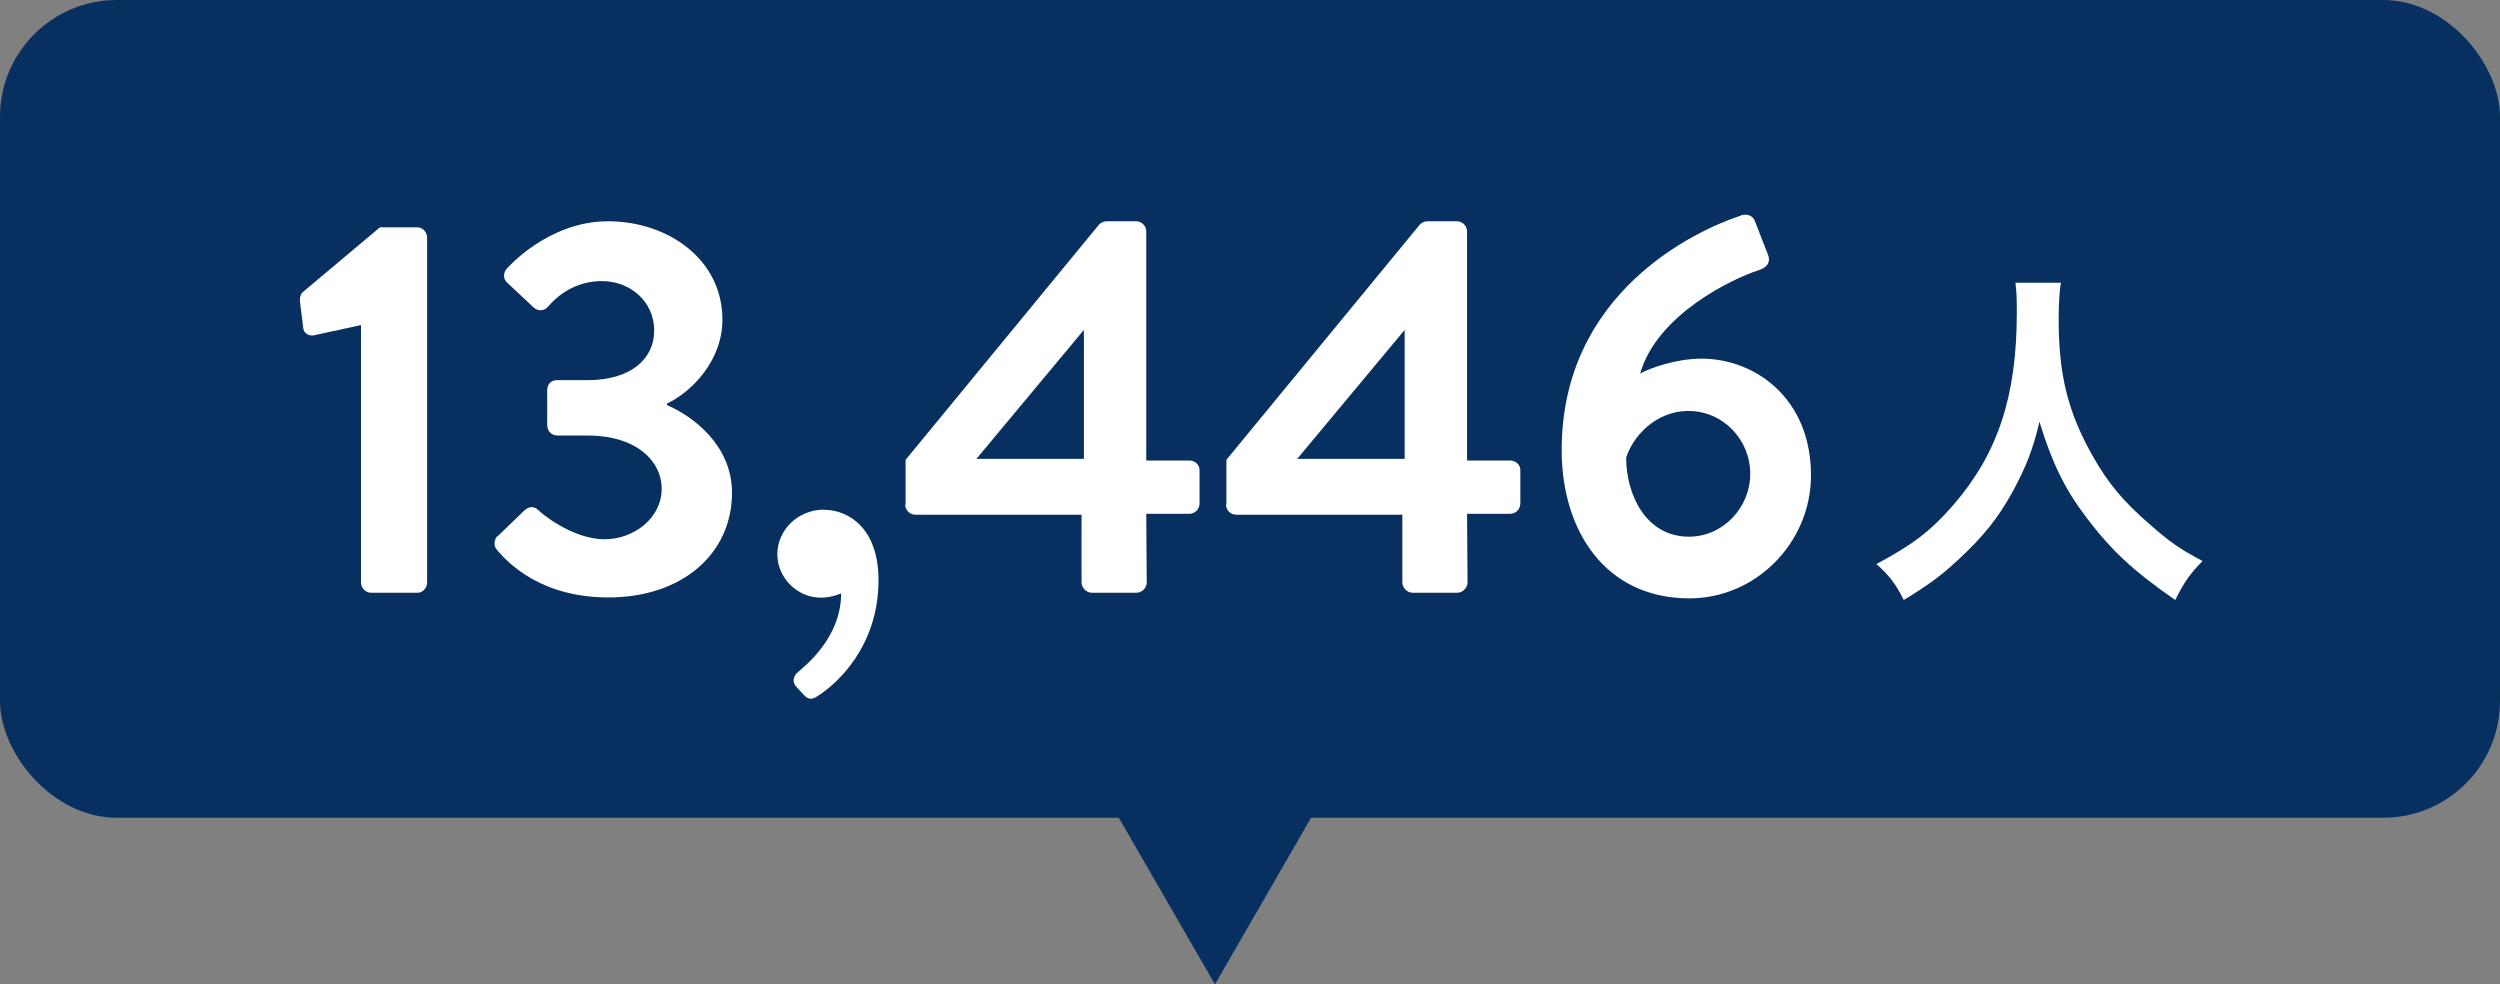 <?xml version="1.0" encoding="UTF-8"?>
<svg id="_レイヤー_2" data-name="レイヤー 2" xmlns="http://www.w3.org/2000/svg" viewBox="0 0 107 42.13">
  <rect x="0" y="0" width="107" height="42.13" fill="#808080" stroke="none"/>
  <defs>
    <style>
      .cls-1 {
        fill: #fff;
      }

      .cls-2 {
        fill: #073061;
      }
    </style>
  </defs>
  <g id="contents">
    <g>
      <g>
        <rect class="cls-2" x="0" width="107" height="35" rx="5" ry="5"/>
        <polygon class="cls-2" points="52 42.13 59 30 45 30 52 42.13"/>
      </g>
      <g>
        <g>
          <path class="cls-1" d="m15.46,13.91l-2.02.44c-.21.05-.44-.09-.46-.3l-.14-1.13c-.02-.18.02-.32.11-.41l3.31-2.78h1.61c.23,0,.41.21.41.44v14.76c0,.23-.18.44-.41.44h-1.98c-.25,0-.44-.21-.44-.44v-11.01Z"/>
          <path class="cls-1" d="m21.28,22.97l1.17-1.13c.21-.18.41-.18.6,0,.07.09,1.43,1.24,2.83,1.24,1.24,0,2.44-.9,2.44-2.16,0-1.2-1.1-2.28-3.17-2.28h-1.29c-.25,0-.44-.18-.44-.46v-1.45c0-.3.16-.46.44-.46h1.29c1.89,0,2.85-.94,2.85-2.12,0-1.27-1.06-2.12-2.23-2.12s-1.93.64-2.32,1.1c-.16.18-.41.21-.62.02l-1.13-1.06c-.18-.16-.16-.44,0-.6,0,0,1.75-2.02,4.32-2.02s4.9,1.63,4.9,4.21c0,1.77-1.33,3.1-2.37,3.59v.07c1.08.46,2.78,1.7,2.78,3.75,0,2.6-2.12,4.48-5.29,4.48-2.87,0-4.28-1.45-4.78-2.05-.14-.16-.11-.41.02-.58Z"/>
          <path class="cls-1" d="m35.28,21.82c.99,0,2.32.74,2.32,3.01,0,2.83-1.77,4.44-2.62,4.97-.21.14-.37.16-.57-.05l-.34-.37c-.16-.18-.14-.44.09-.62.25-.23,1.84-1.43,1.84-3.36-.02,0-.39.18-.87.18-1.01,0-1.86-.85-1.86-1.86s.85-1.91,2.02-1.91Z"/>
          <path class="cls-1" d="m38.76,21.59v-1.91l8.28-10.07c.07-.07.18-.14.34-.14h1.24c.23,0,.44.18.44.44v9.8h1.84c.25,0,.44.18.44.41v1.43c0,.23-.18.44-.44.44h-1.84l.02,2.94c0,.23-.21.44-.44.44h-1.91c-.23,0-.44-.21-.44-.44v-2.9h-7.11c-.25,0-.44-.21-.44-.44Zm7.63-1.95v-5.52l-4.6,5.52h4.6Z"/>
          <path class="cls-1" d="m52.49,21.59v-1.91l8.28-10.07c.07-.07.18-.14.34-.14h1.24c.23,0,.44.18.44.44v9.8h1.84c.25,0,.44.18.44.41v1.43c0,.23-.18.44-.44.44h-1.84l.02,2.94c0,.23-.21.44-.44.44h-1.91c-.23,0-.44-.21-.44-.44v-2.9h-7.11c-.25,0-.44-.21-.44-.44Zm7.63-1.95v-5.52l-4.6,5.52h4.6Z"/>
          <path class="cls-1" d="m74.5,9.22c.32-.09.55.02.64.32l.53,1.36c.11.28.02.53-.41.67-1.08.34-4.35,1.89-5.06,4.42.39-.23,1.54-.64,2.62-.64,2.3,0,4.69,1.7,4.69,4.99,0,2.9-2.37,5.27-5.2,5.27-3.61,0-5.47-2.9-5.47-6.35,0-6.71,5.68-9.38,7.66-10.03Zm.41,11.06c0-1.47-1.17-2.69-2.64-2.69s-2.42,1.17-2.67,2c0,1.56.83,3.38,2.69,3.38,1.45,0,2.62-1.24,2.62-2.69Z"/>
        </g>
        <path class="cls-1" d="m88.21,12.09c-.06.26-.1,1.01-.1,1.54,0,2.42.39,4,1.47,5.91.63,1.12,1.3,1.92,2.37,2.85.88.78,1.33,1.1,2.32,1.62-.57.58-.81.95-1.17,1.67-1.83-1.27-2.74-2.13-3.81-3.54-.92-1.21-1.48-2.37-2-4.09-.29,1.2-.55,1.89-1.17,3.03-.6,1.09-1.25,1.9-2.31,2.88-.78.72-1.28,1.08-2.33,1.72-.34-.69-.63-1.06-1.17-1.54,1.53-.81,2.33-1.42,3.27-2.5,1.93-2.22,2.74-4.68,2.74-8.28,0-.58-.01-.86-.06-1.26h1.93Z"/>
      </g>
    </g>
  </g>
</svg>